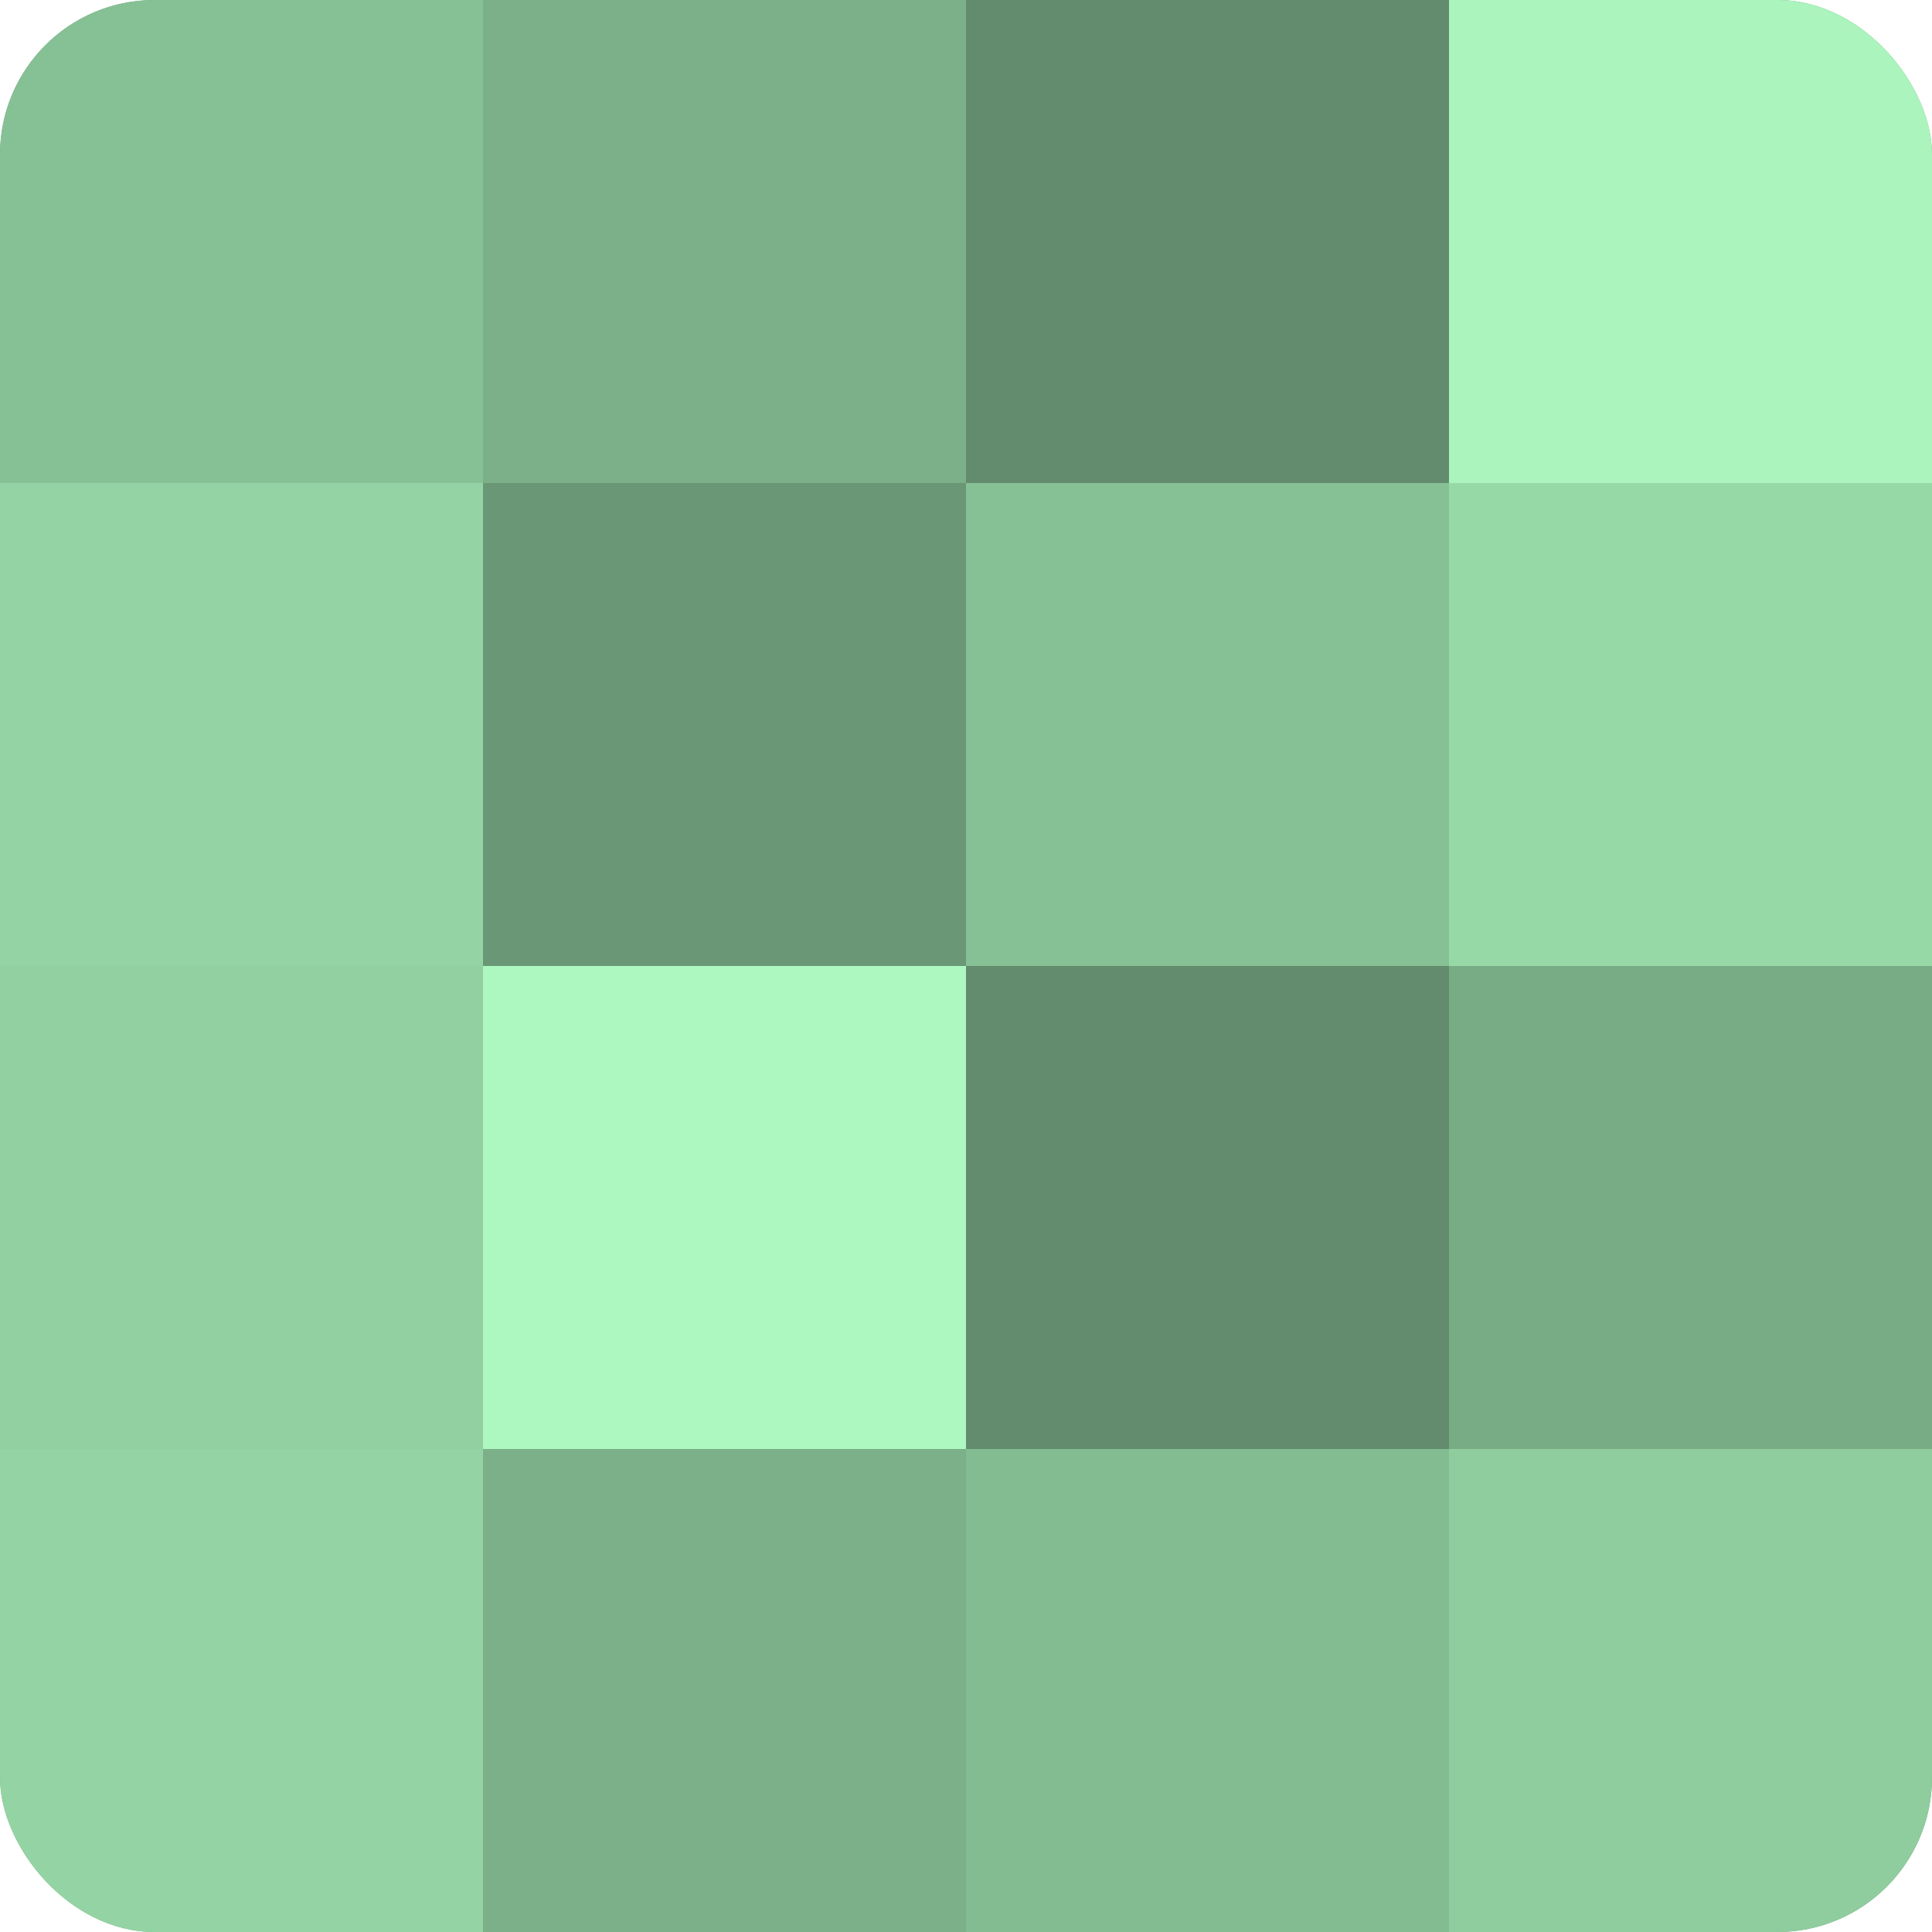 <?xml version="1.0" encoding="UTF-8"?>
<svg xmlns="http://www.w3.org/2000/svg" width="60" height="60" viewBox="0 0 100 100" preserveAspectRatio="xMidYMid meet"><defs><clipPath id="c" width="100" height="100"><rect width="100" height="100" rx="8" ry="8"/></clipPath></defs><g clip-path="url(#c)"><rect width="100" height="100" fill="#70a07c"/><rect width="25" height="25" fill="#86c095"/><rect y="25" width="25" height="25" fill="#94d4a4"/><rect y="50" width="25" height="25" fill="#92d0a1"/><rect y="75" width="25" height="25" fill="#94d4a4"/><rect x="25" width="25" height="25" fill="#7bb088"/><rect x="25" y="25" width="25" height="25" fill="#6a9876"/><rect x="25" y="50" width="25" height="25" fill="#adf8c0"/><rect x="25" y="75" width="25" height="25" fill="#7bb088"/><rect x="50" width="25" height="25" fill="#628c6d"/><rect x="50" y="25" width="25" height="25" fill="#86c095"/><rect x="50" y="50" width="25" height="25" fill="#628c6d"/><rect x="50" y="75" width="25" height="25" fill="#84bc92"/><rect x="75" width="25" height="25" fill="#abf4bd"/><rect x="75" y="25" width="25" height="25" fill="#97d8a7"/><rect x="75" y="50" width="25" height="25" fill="#78ac85"/><rect x="75" y="75" width="25" height="25" fill="#8fcc9e"/></g></svg>
